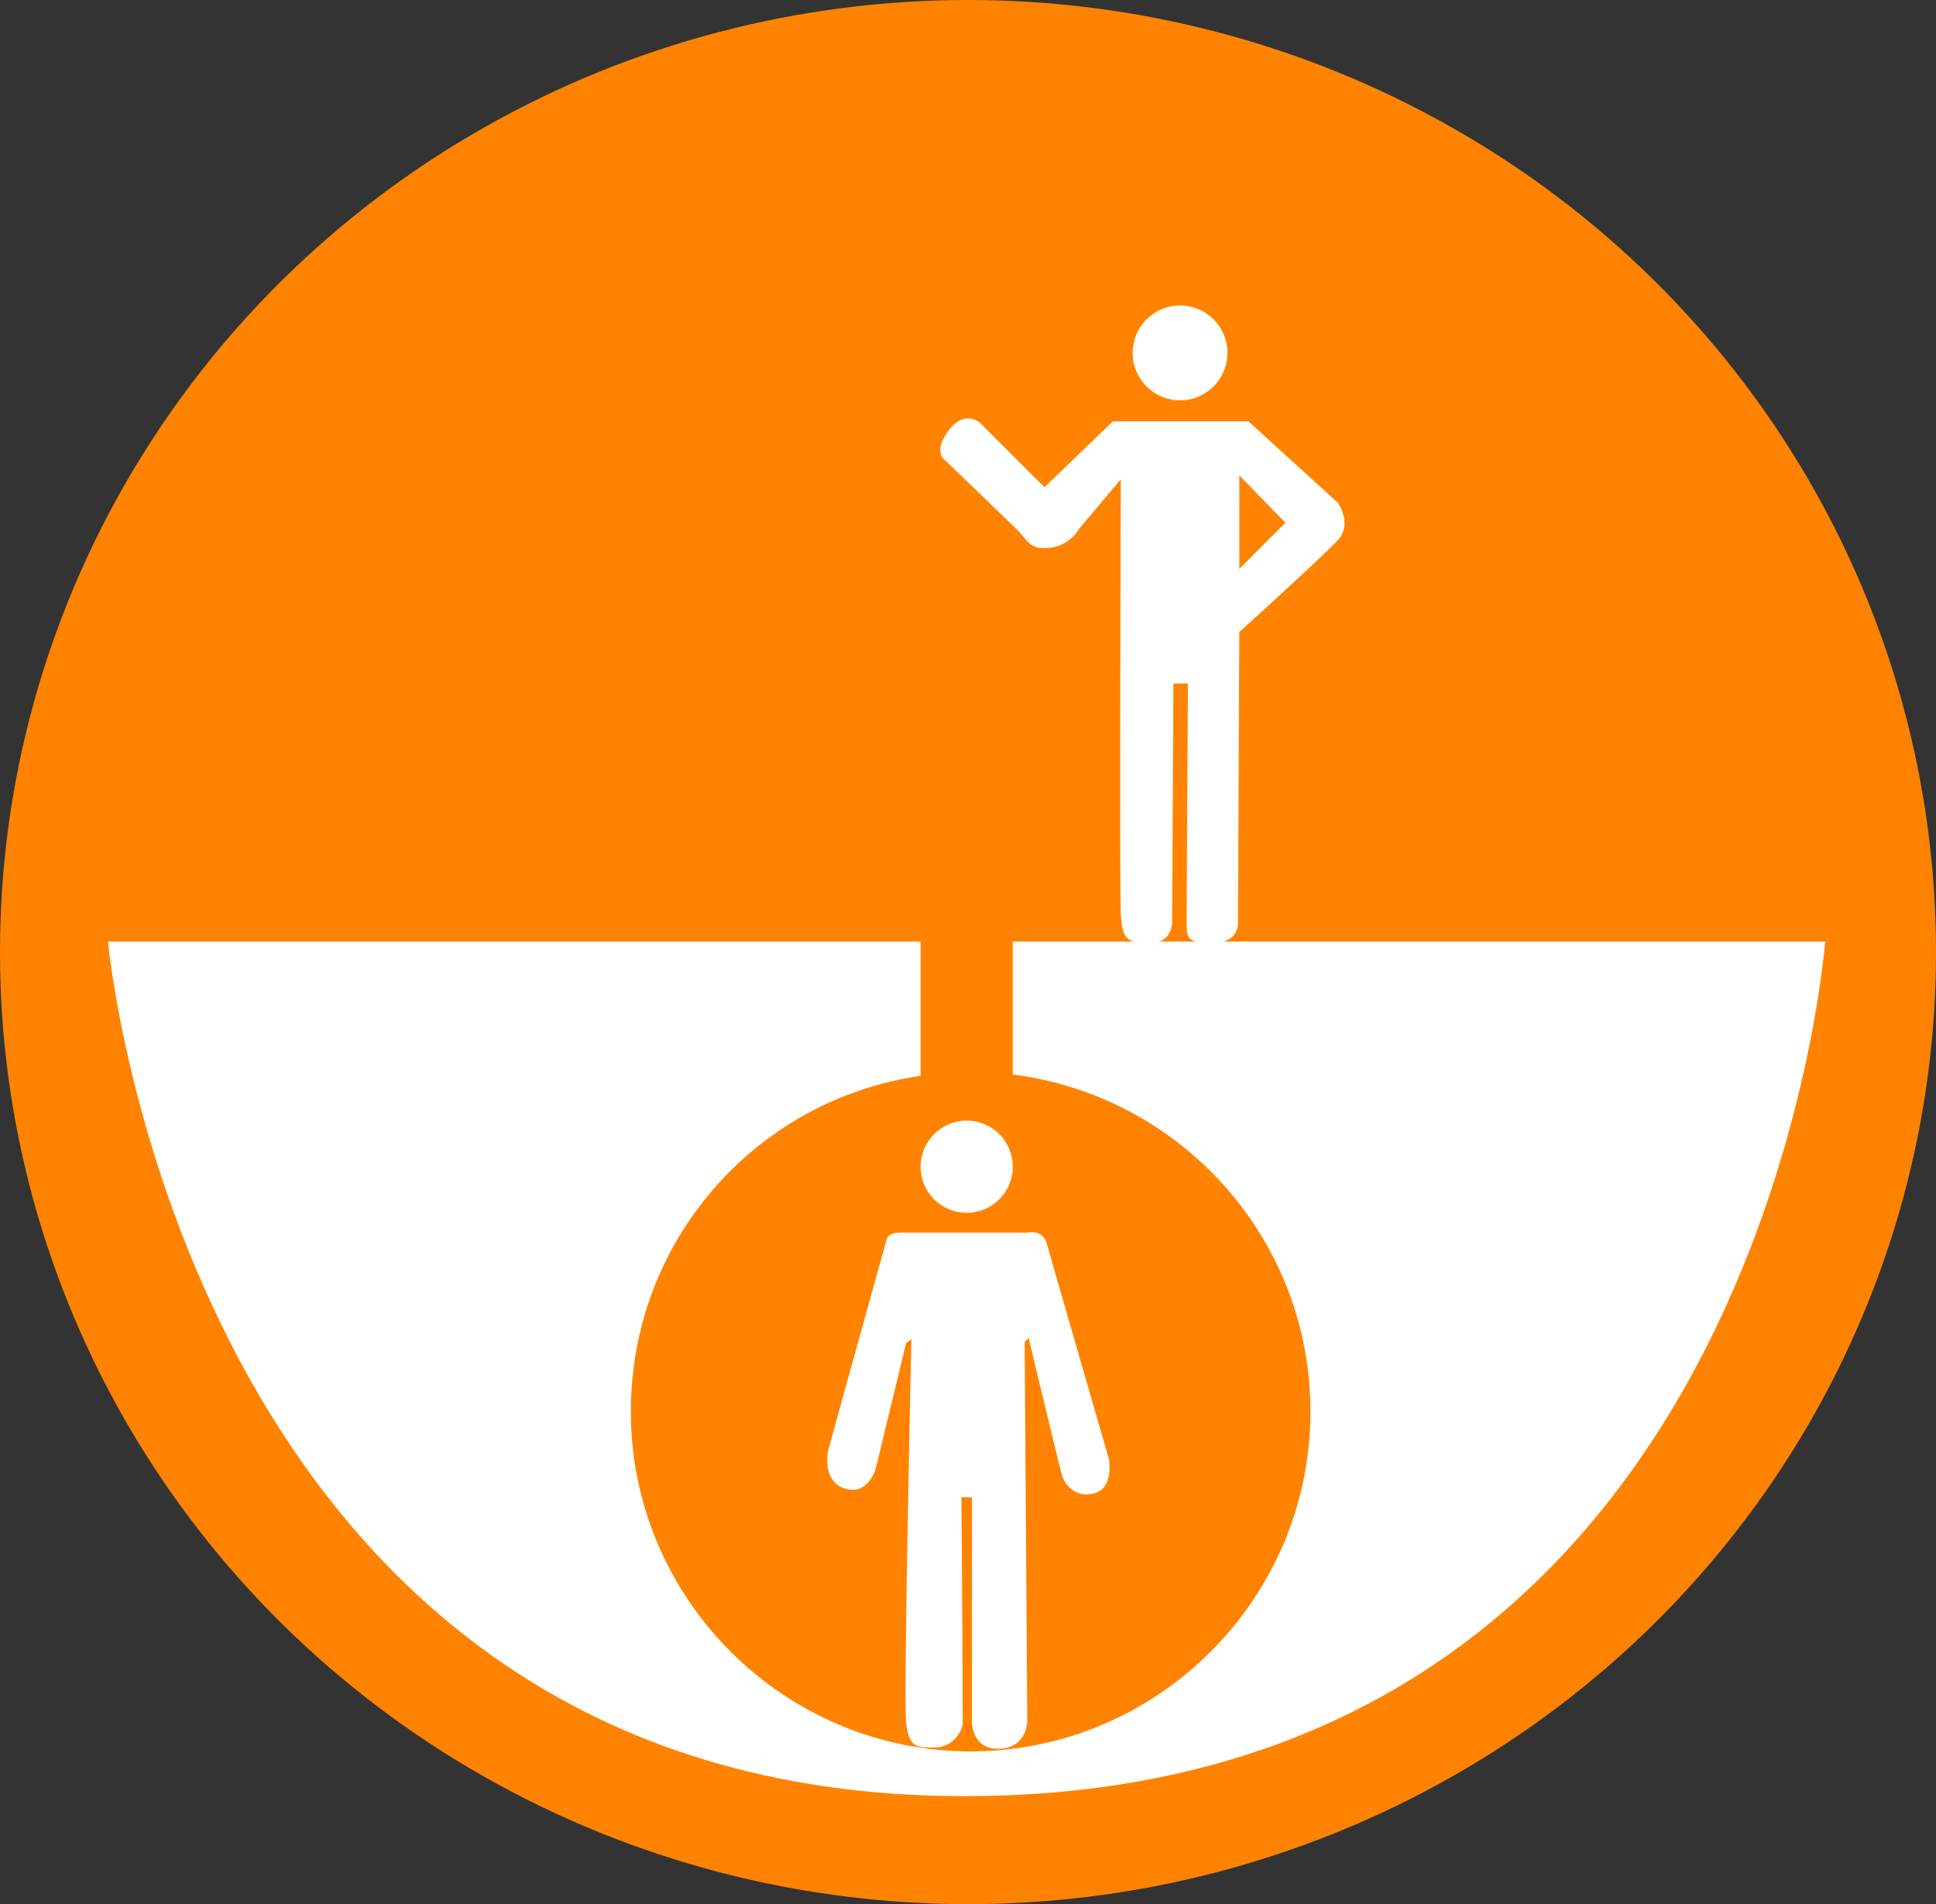 <svg height="144.6" viewBox="0 0 147 144.6" width="147" xmlns="http://www.w3.org/2000/svg"><rect x="0" y="0" width="147" height="144.6" fill="#333333" stroke="none"/><ellipse cx="73.5" cy="72.3" fill="#ff8300" rx="73.5" ry="72.3"/><g fill="#fff"><path d="m84.5 32h10.3l6.8 6.2s1.1 1.6 0 2.8-7.5 7-7.5 7l-.1 22.1s.1 1.5-1.9 1.5-2-.3-2-1.7.1-18 .1-18h-1.1l-.1 18s.1 1.7-1.6 1.7-2.2-.1-2.3-2.2 0-33 0-33l-3.2 3.8s-.6 1.2-2.2 1.4c-1.5.2-1.7-.6-2.4-1.3-.6-.6-5.7-5.5-5.7-5.5s-.7-.7.5-2.2 2.3-.5 2.3-.5l4.9 4.9zm9.6 4.1v7.1l3.5-3.5z"/><circle cx="89.6" cy="26.8" r="3.6"/><path d="m73.2 136.4c-59.1 0-65-64.9-65-64.9h130.4c-.1 0-4.5 64.9-65.4 64.9z"/></g><path d="m76.9 81.6v-10.4h-7v10.5c-12.5 1.8-22 12.5-22 25.5 0 14.2 11.6 25.8 25.8 25.8s25.8-11.6 25.8-25.8c0-13.2-9.9-24-22.6-25.6z" fill="#ff8300"/><circle cx="73.4" cy="88.6" fill="#fff" r="3.5"/><path d="m68.4 93.6h9.6s1.2-.3 1.5.9c.3 1.1 4.7 16.3 4.7 16.3s.4 2.2-1.1 2.6-2.3-.7-2.5-1.5c-.2-.7-2.5-10.3-2.5-10.3l-.3.3.2 28.8s0 2-2.1 2.1-2.1-2-2.1-2v-17.1h-.8s.1 12.7.1 17.1c0 .7-.8 1.9-2.1 1.9s-2 .1-2.2-1.9c-.2-2.1.4-29.1.4-29.1l-.4.3-2.3 9.5s-.5 1.9-2.1 1.6c-1.7-.3-1.7-2.2-1.5-3s4.4-15.9 4.4-15.9 0-.6 1.1-.6z" fill="#fff"/></svg>